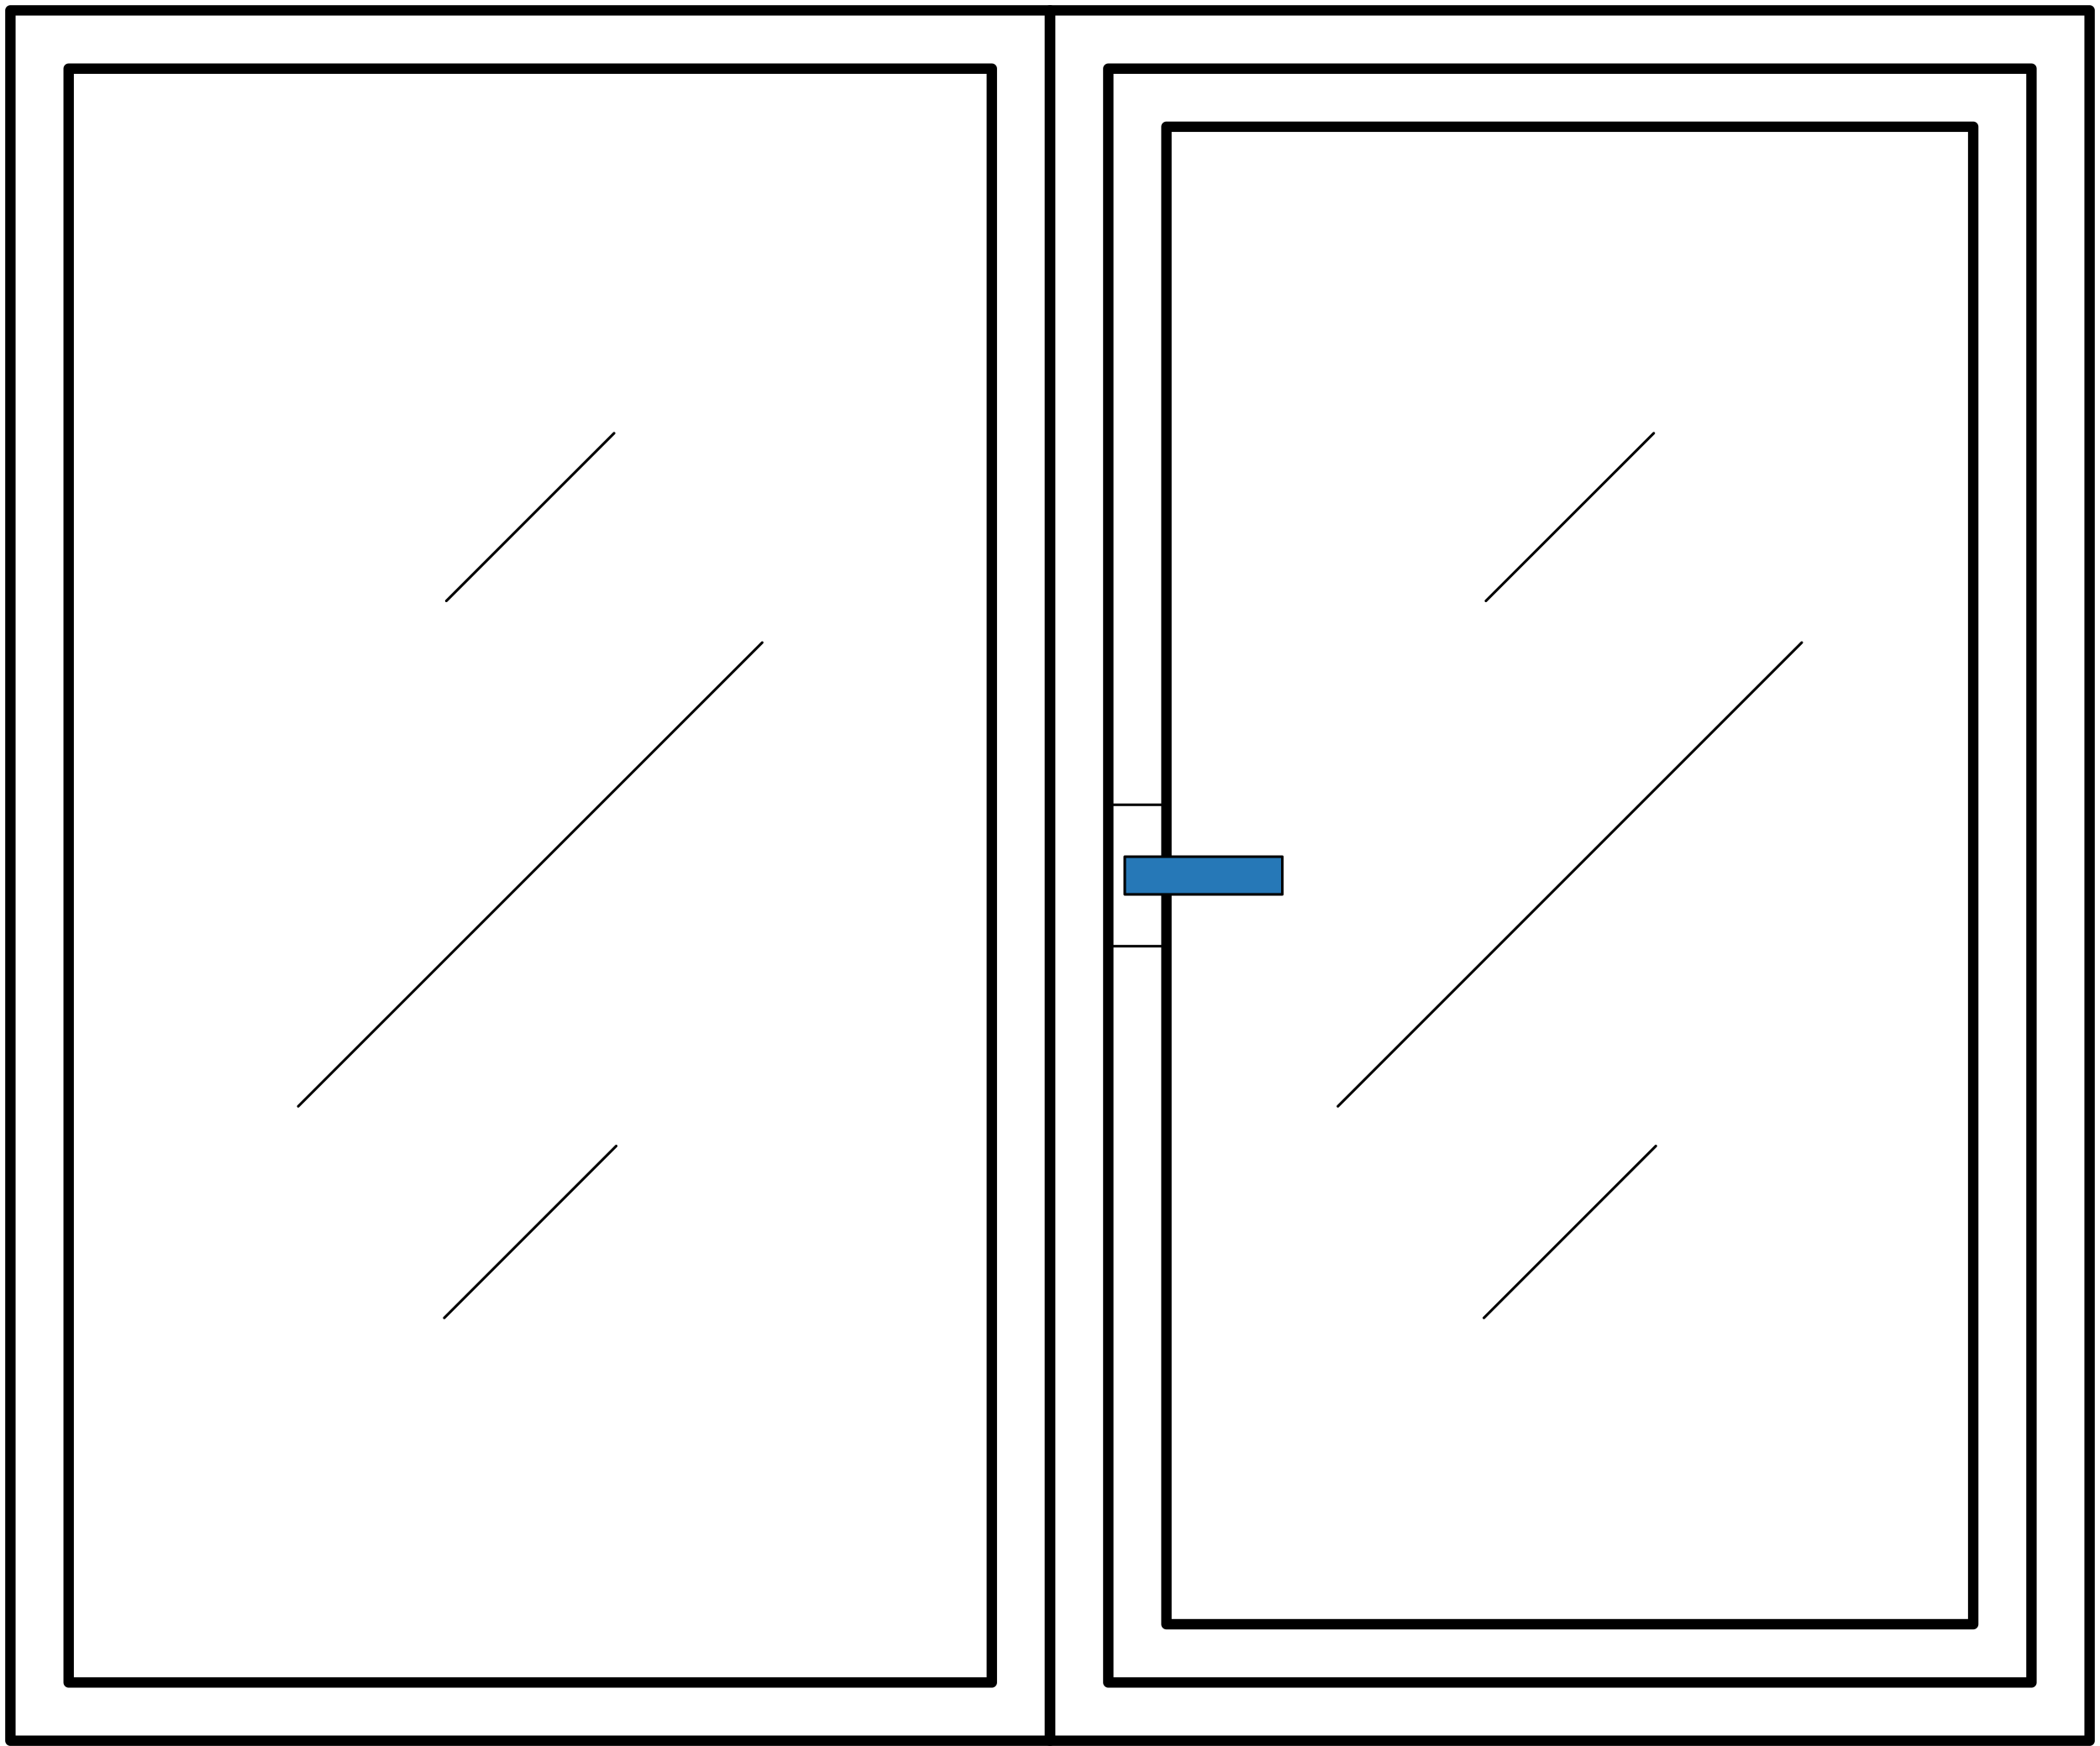 <svg width="202" height="168" viewBox="0 0 202 168" fill="none" xmlns="http://www.w3.org/2000/svg">
<path d="M100.994 1H1V167.474H100.994V1Z" stroke="black" stroke-linecap="round" stroke-linejoin="round"/>
<path d="M95.404 6.604H6.604V161.872H95.404V6.604Z" stroke="black" stroke-linecap="round" stroke-linejoin="round"/>
<path d="M201 1H101.006V167.474H201V1Z" stroke="black" stroke-linecap="round" stroke-linejoin="round"/>
<path d="M195.408 6.604H106.607V161.872H195.408V6.604Z" stroke="black" stroke-linecap="round" stroke-linejoin="round"/>
<path d="M189.805 12.193H112.199V156.268H189.805V12.193Z" stroke="black" stroke-linecap="round" stroke-linejoin="round"/>
<path d="M42.935 57.813L59.07 41.679" stroke="black" stroke-width="0.25" stroke-linecap="round" stroke-linejoin="round"/>
<path d="M28.688 106.439L73.318 61.82" stroke="black" stroke-width="0.25" stroke-linecap="round" stroke-linejoin="round"/>
<path d="M42.734 126.795L59.273 110.257" stroke="black" stroke-width="0.25" stroke-linecap="round" stroke-linejoin="round"/>
<path d="M142.93 57.813L159.075 41.679" stroke="black" stroke-width="0.25" stroke-linecap="round" stroke-linejoin="round"/>
<path d="M128.693 106.439L173.312 61.82" stroke="black" stroke-width="0.25" stroke-linecap="round" stroke-linejoin="round"/>
<path d="M142.738 126.795L159.277 110.257" stroke="black" stroke-width="0.25" stroke-linecap="round" stroke-linejoin="round"/>
<path d="M112.21 77.427H106.607V91.035H112.21V77.427Z" stroke="black" stroke-width="0.25" stroke-linecap="round" stroke-linejoin="round"/>
<path d="M123.349 82.423H108.191V86.049H123.349V82.423Z" fill="#2678B7" stroke="black" stroke-width="0.25" stroke-linecap="round" stroke-linejoin="round"/>
</svg>
